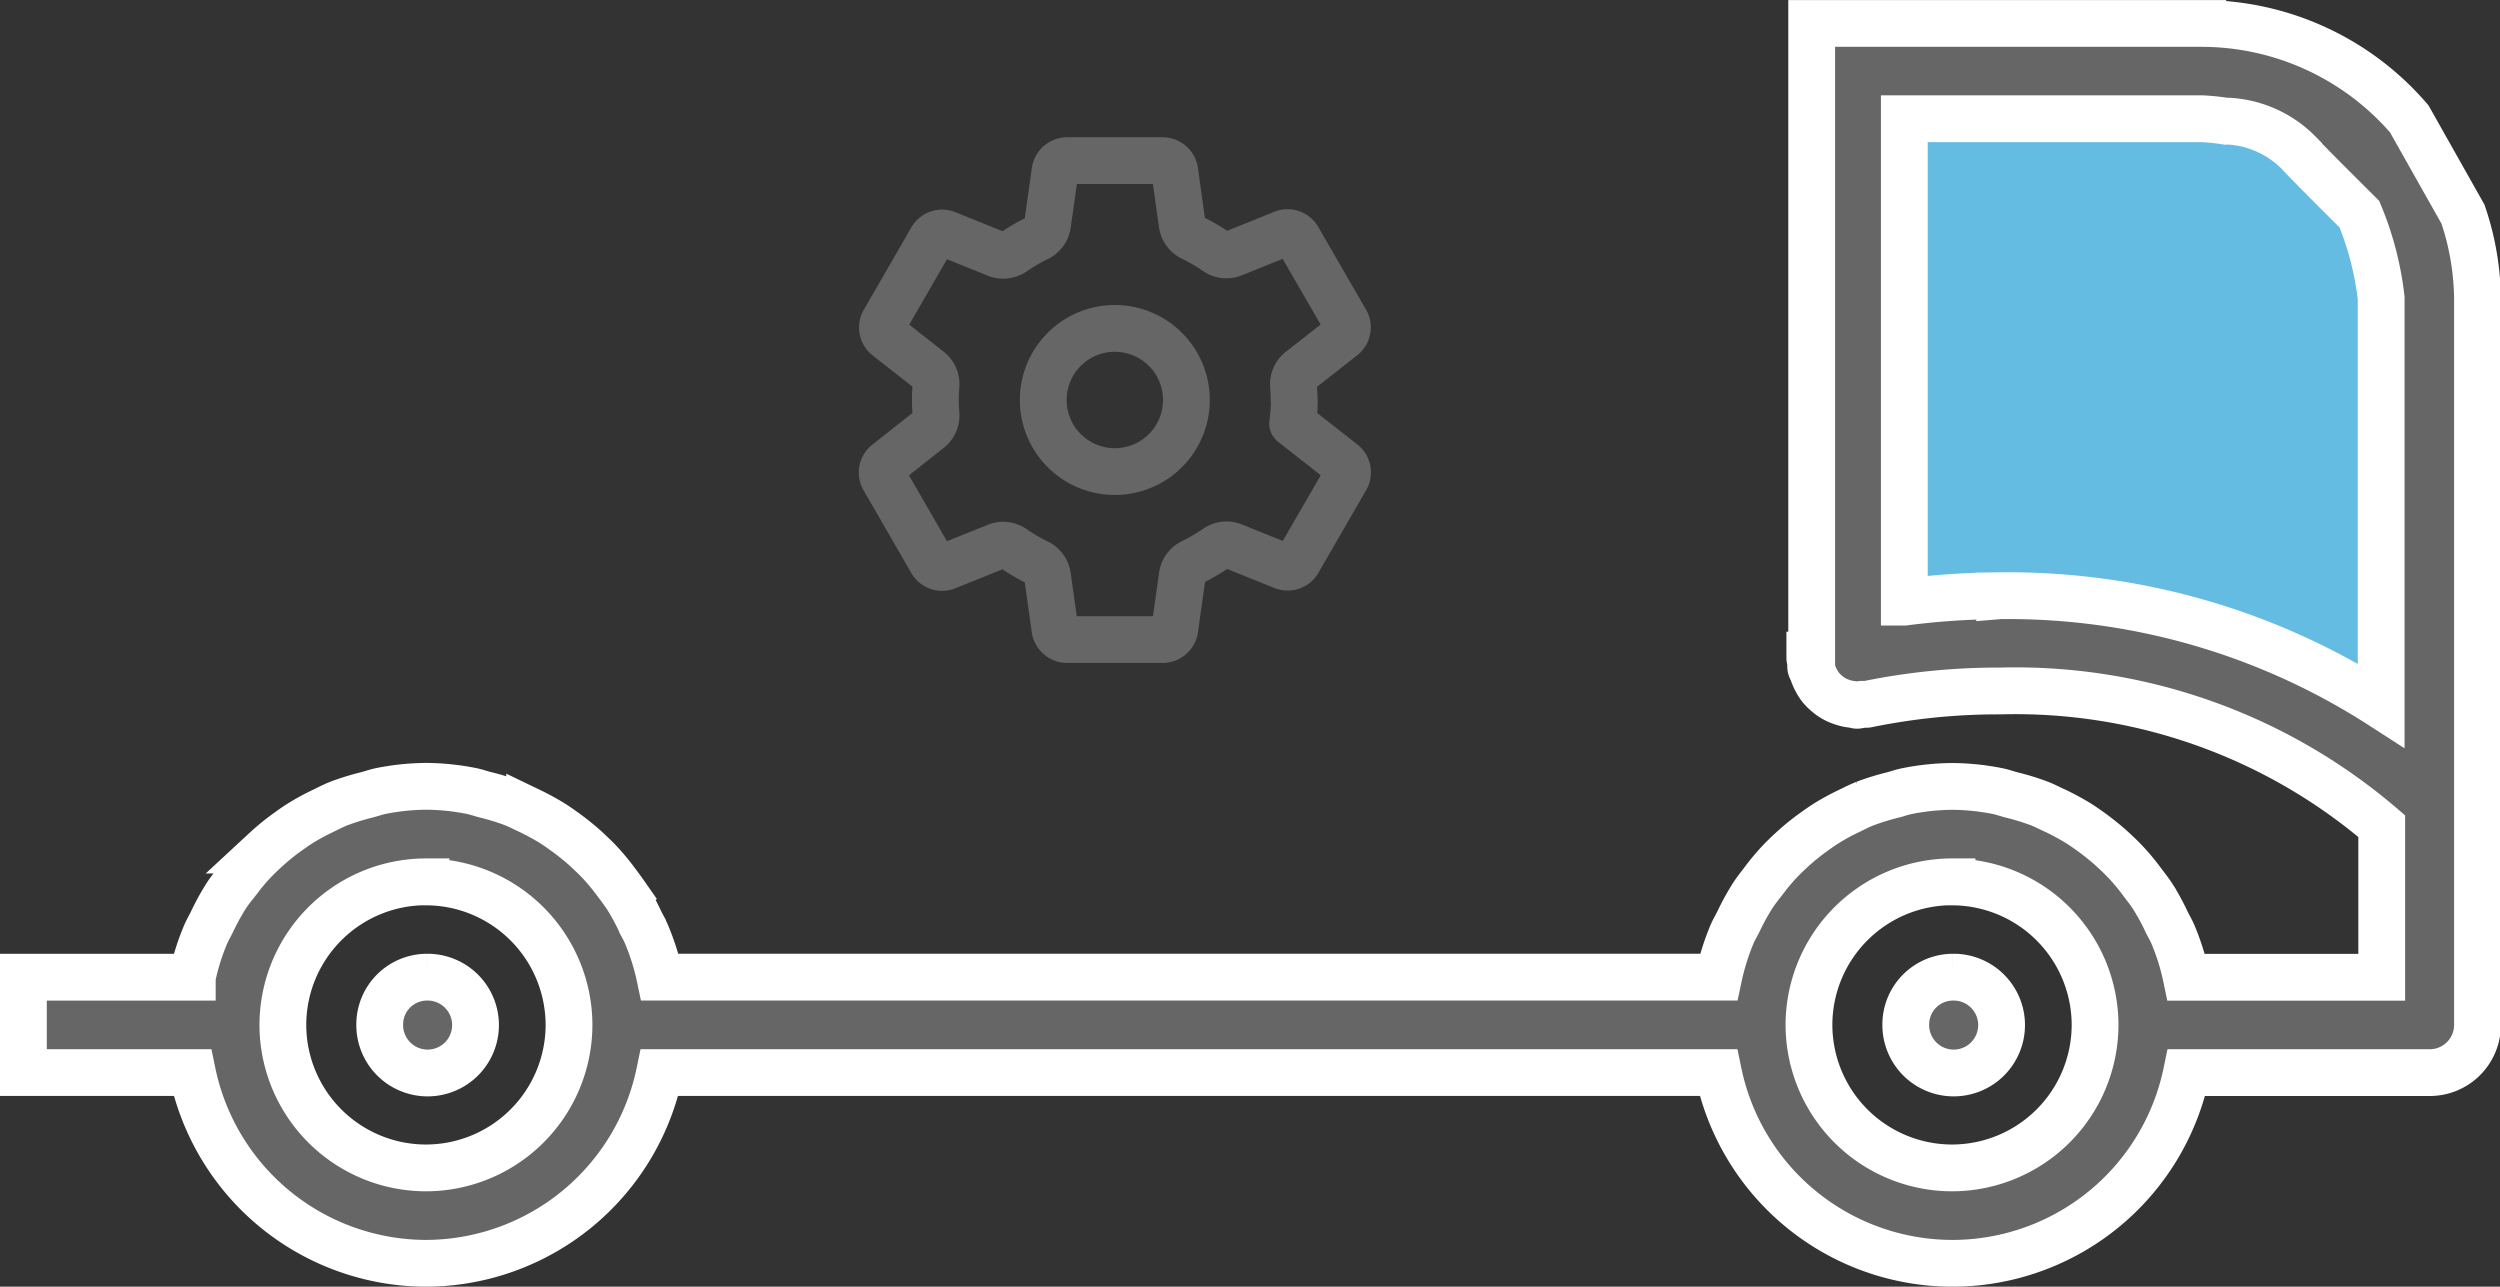 <svg xmlns="http://www.w3.org/2000/svg" width="53.435" height="27.501" viewBox="0 0 53.435 27.501">
  <rect x="0" y="0" width="53.435" height="27.501" fill="#333333" stroke="none"/>
  <g id="Customizable" transform="translate(-10.297 -12.58)">
    <path id="settings-outline" d="M8.5,6.547A1.53,1.53,0,1,0,9.87,7.919,1.53,1.53,0,0,0,8.5,6.547Zm3.684,1.523a3.69,3.69,0,0,1-.037.5l1.081.848a.258.258,0,0,1,.058.329l-1.022,1.769a.258.258,0,0,1-.314.11l-1.073-.432a.385.385,0,0,0-.363.042,3.932,3.932,0,0,1-.514.3.381.381,0,0,0-.211.29l-.161,1.145a.265.265,0,0,1-.255.219H7.325a.266.266,0,0,1-.256-.212l-.16-1.143a.384.384,0,0,0-.215-.292,3.713,3.713,0,0,1-.513-.3A.383.383,0,0,0,5.82,11.2l-1.073.432a.258.258,0,0,1-.314-.109L3.41,9.75a.258.258,0,0,1,.058-.329L4.382,8.7a.384.384,0,0,0,.143-.337c-.009-.1-.014-.2-.014-.3s.005-.2.014-.3a.383.383,0,0,0-.145-.333l-.913-.717A.258.258,0,0,1,3.41,6.4L4.433,4.627a.258.258,0,0,1,.314-.11l1.073.432a.385.385,0,0,0,.363-.042,3.932,3.932,0,0,1,.515-.3.381.381,0,0,0,.211-.29l.161-1.145a.265.265,0,0,1,.256-.219H9.37a.266.266,0,0,1,.256.212l.16,1.143A.384.384,0,0,0,10,4.6a3.713,3.713,0,0,1,.513.3.383.383,0,0,0,.361.041l1.073-.432a.258.258,0,0,1,.314.109l1.022,1.769a.258.258,0,0,1-.058.329l-.914.717a.384.384,0,0,0-.145.337c.008.1.013.2.013.3Z" transform="translate(25.778 13.06)" fill="none" stroke="#666" stroke-linecap="round" stroke-linejoin="round" stroke-width="1"/>
    <g id="noun-bus-3337556" transform="translate(-88.061 -293.17)">
      <path id="Path_6207" data-name="Path 6207" d="M185.04,481.25h-.02a1.011,1.011,0,0,0-1.009,1.019,1.024,1.024,0,1,0,1.03-1.019Z" transform="translate(-77.537 -154.614)" fill="#666" stroke="#fff" stroke-width="1"/>
      <path id="Path_6209" data-name="Path 6209" d="M465.04,481.25h-.02a1.011,1.011,0,0,0-1.009,1.019,1.024,1.024,0,1,0,1.03-1.019Z" transform="translate(-324.919 -154.614)" fill="#666" stroke="#fff" stroke-width="1"/>
      <path id="Path_6211" data-name="Path 6211" d="M138.27,319.5V307.465h8.056s3.3,1.358,3.55,2.631,0,12.643,0,12.643a7.666,7.666,0,0,0-5.422-2.888A38.944,38.944,0,0,0,138.27,319.5Z" fill="#65bce2"/>
      <path id="Subtraction_6" data-name="Subtraction 6" d="M1353.08-1247.248a5.112,5.112,0,0,1-4.993-4.077h-22.631a5.113,5.113,0,0,1-4.993,4.077,5.112,5.112,0,0,1-4.993-4.077h-3.612v-2.038h3.61a4.92,4.92,0,0,1,.283-.909c.025-.059.056-.118.083-.169.017-.033.035-.066.052-.1a5.3,5.3,0,0,1,.3-.551c.061-.094.126-.179.2-.269l.017-.022a5.008,5.008,0,0,1,.356-.432c.079-.085.168-.171.272-.266a4.839,4.839,0,0,1,.421-.348c.1-.071.2-.146.314-.218a5.065,5.065,0,0,1,.493-.269l.065-.032c.091-.045.177-.087.27-.125a5.345,5.345,0,0,1,.6-.186c.04-.01.079-.022.118-.034.061-.018.123-.037.187-.05a5.1,5.1,0,0,1,.969-.1,5.078,5.078,0,0,1,.968.1c.059.012.118.029.174.046s.088.026.132.037a5.225,5.225,0,0,1,.6.186c.082.033.161.072.237.109l.1.047a5.5,5.5,0,0,1,.493.269c.105.067.2.136.314.218.165.124.3.235.422.348.106.1.193.181.271.266a4.67,4.67,0,0,1,.357.432l.06.08c.051.068.1.138.151.211a4.974,4.974,0,0,1,.3.551c.014.028.029.056.044.084l0,.006c.031.058.063.117.088.179a4.982,4.982,0,0,1,.284.909h22.629a5.133,5.133,0,0,1,.283-.909c.024-.058.053-.113.082-.167.019-.035.036-.068.053-.1a5.3,5.3,0,0,1,.3-.551c.057-.089.119-.17.185-.255l.028-.036a4.945,4.945,0,0,1,.356-.432c.076-.081.164-.168.271-.266a4.99,4.99,0,0,1,.422-.348c.12-.088.219-.157.314-.218a4.979,4.979,0,0,1,.493-.269l.064-.031c.093-.046.178-.088.271-.125a5.376,5.376,0,0,1,.6-.186c.039-.01.078-.022.116-.033a1.934,1.934,0,0,1,.189-.05,5.094,5.094,0,0,1,.968-.1,5.094,5.094,0,0,1,.968.1c.061.012.121.03.18.048s.085.025.126.036a5.1,5.1,0,0,1,.6.186c.085.034.167.075.24.11l.1.046a5.43,5.43,0,0,1,.493.269c.116.074.224.152.314.218.165.124.3.235.422.348.1.092.189.179.271.266a4.527,4.527,0,0,1,.356.432l.056.073c.053.07.108.142.157.218a4.945,4.945,0,0,1,.3.551c.015.031.031.061.047.091.032.06.063.118.088.178a4.969,4.969,0,0,1,.283.909h4.177v-3.23a12.034,12.034,0,0,0-8.154-2.889,13.889,13.889,0,0,0-2.849.285.148.148,0,0,1-.031,0h-.077a.274.274,0,0,0-.044.01.2.2,0,0,1-.057.011.161.161,0,0,1-.047-.009.184.184,0,0,0-.041-.009.911.911,0,0,1-.213-.043.957.957,0,0,1-.169-.069.909.909,0,0,1-.161-.107,1.2,1.2,0,0,1-.141-.137.979.979,0,0,1-.1-.155.99.99,0,0,1-.081-.192.232.232,0,0,0-.018-.038.16.16,0,0,1-.021-.051.225.225,0,0,1,0-.057.256.256,0,0,0,0-.047.3.3,0,0,0-.009-.041.235.235,0,0,1-.011-.063v-.056h.04v-13.5h8.36a5.86,5.86,0,0,1,4.412,2.039l1.149,2.038a5.805,5.805,0,0,1,.31,1.794v15.534a1.02,1.02,0,0,1-1.019,1.02h-5.2A5.113,5.113,0,0,1,1353.08-1247.248Zm0-8.154a3.061,3.061,0,0,0-3.057,3.058,3.061,3.061,0,0,0,3.057,3.057,3.061,3.061,0,0,0,3.058-3.057A3.062,3.062,0,0,0,1353.08-1255.4Zm-32.618,0a3.062,3.062,0,0,0-3.058,3.058,3.061,3.061,0,0,0,3.058,3.057,3.061,3.061,0,0,0,3.058-3.057A3.062,3.062,0,0,0,1320.462-1255.4Zm33.637-6.115a14.719,14.719,0,0,1,8.154,2.344v-8.706a6.578,6.578,0,0,0-.466-1.794l-.011-.011c-.268-.267-1.155-1.148-1.285-1.3a2.287,2.287,0,0,0-1.473-.675.671.671,0,0,0-.081,0,4.658,4.658,0,0,0-.516-.053h-6.36v10.332A16.454,16.454,0,0,1,1354.1-1261.517Z" transform="translate(-1213 1580)" fill="#666" stroke="#fff" stroke-width="1"/>
    </g>
  </g>
</svg>
